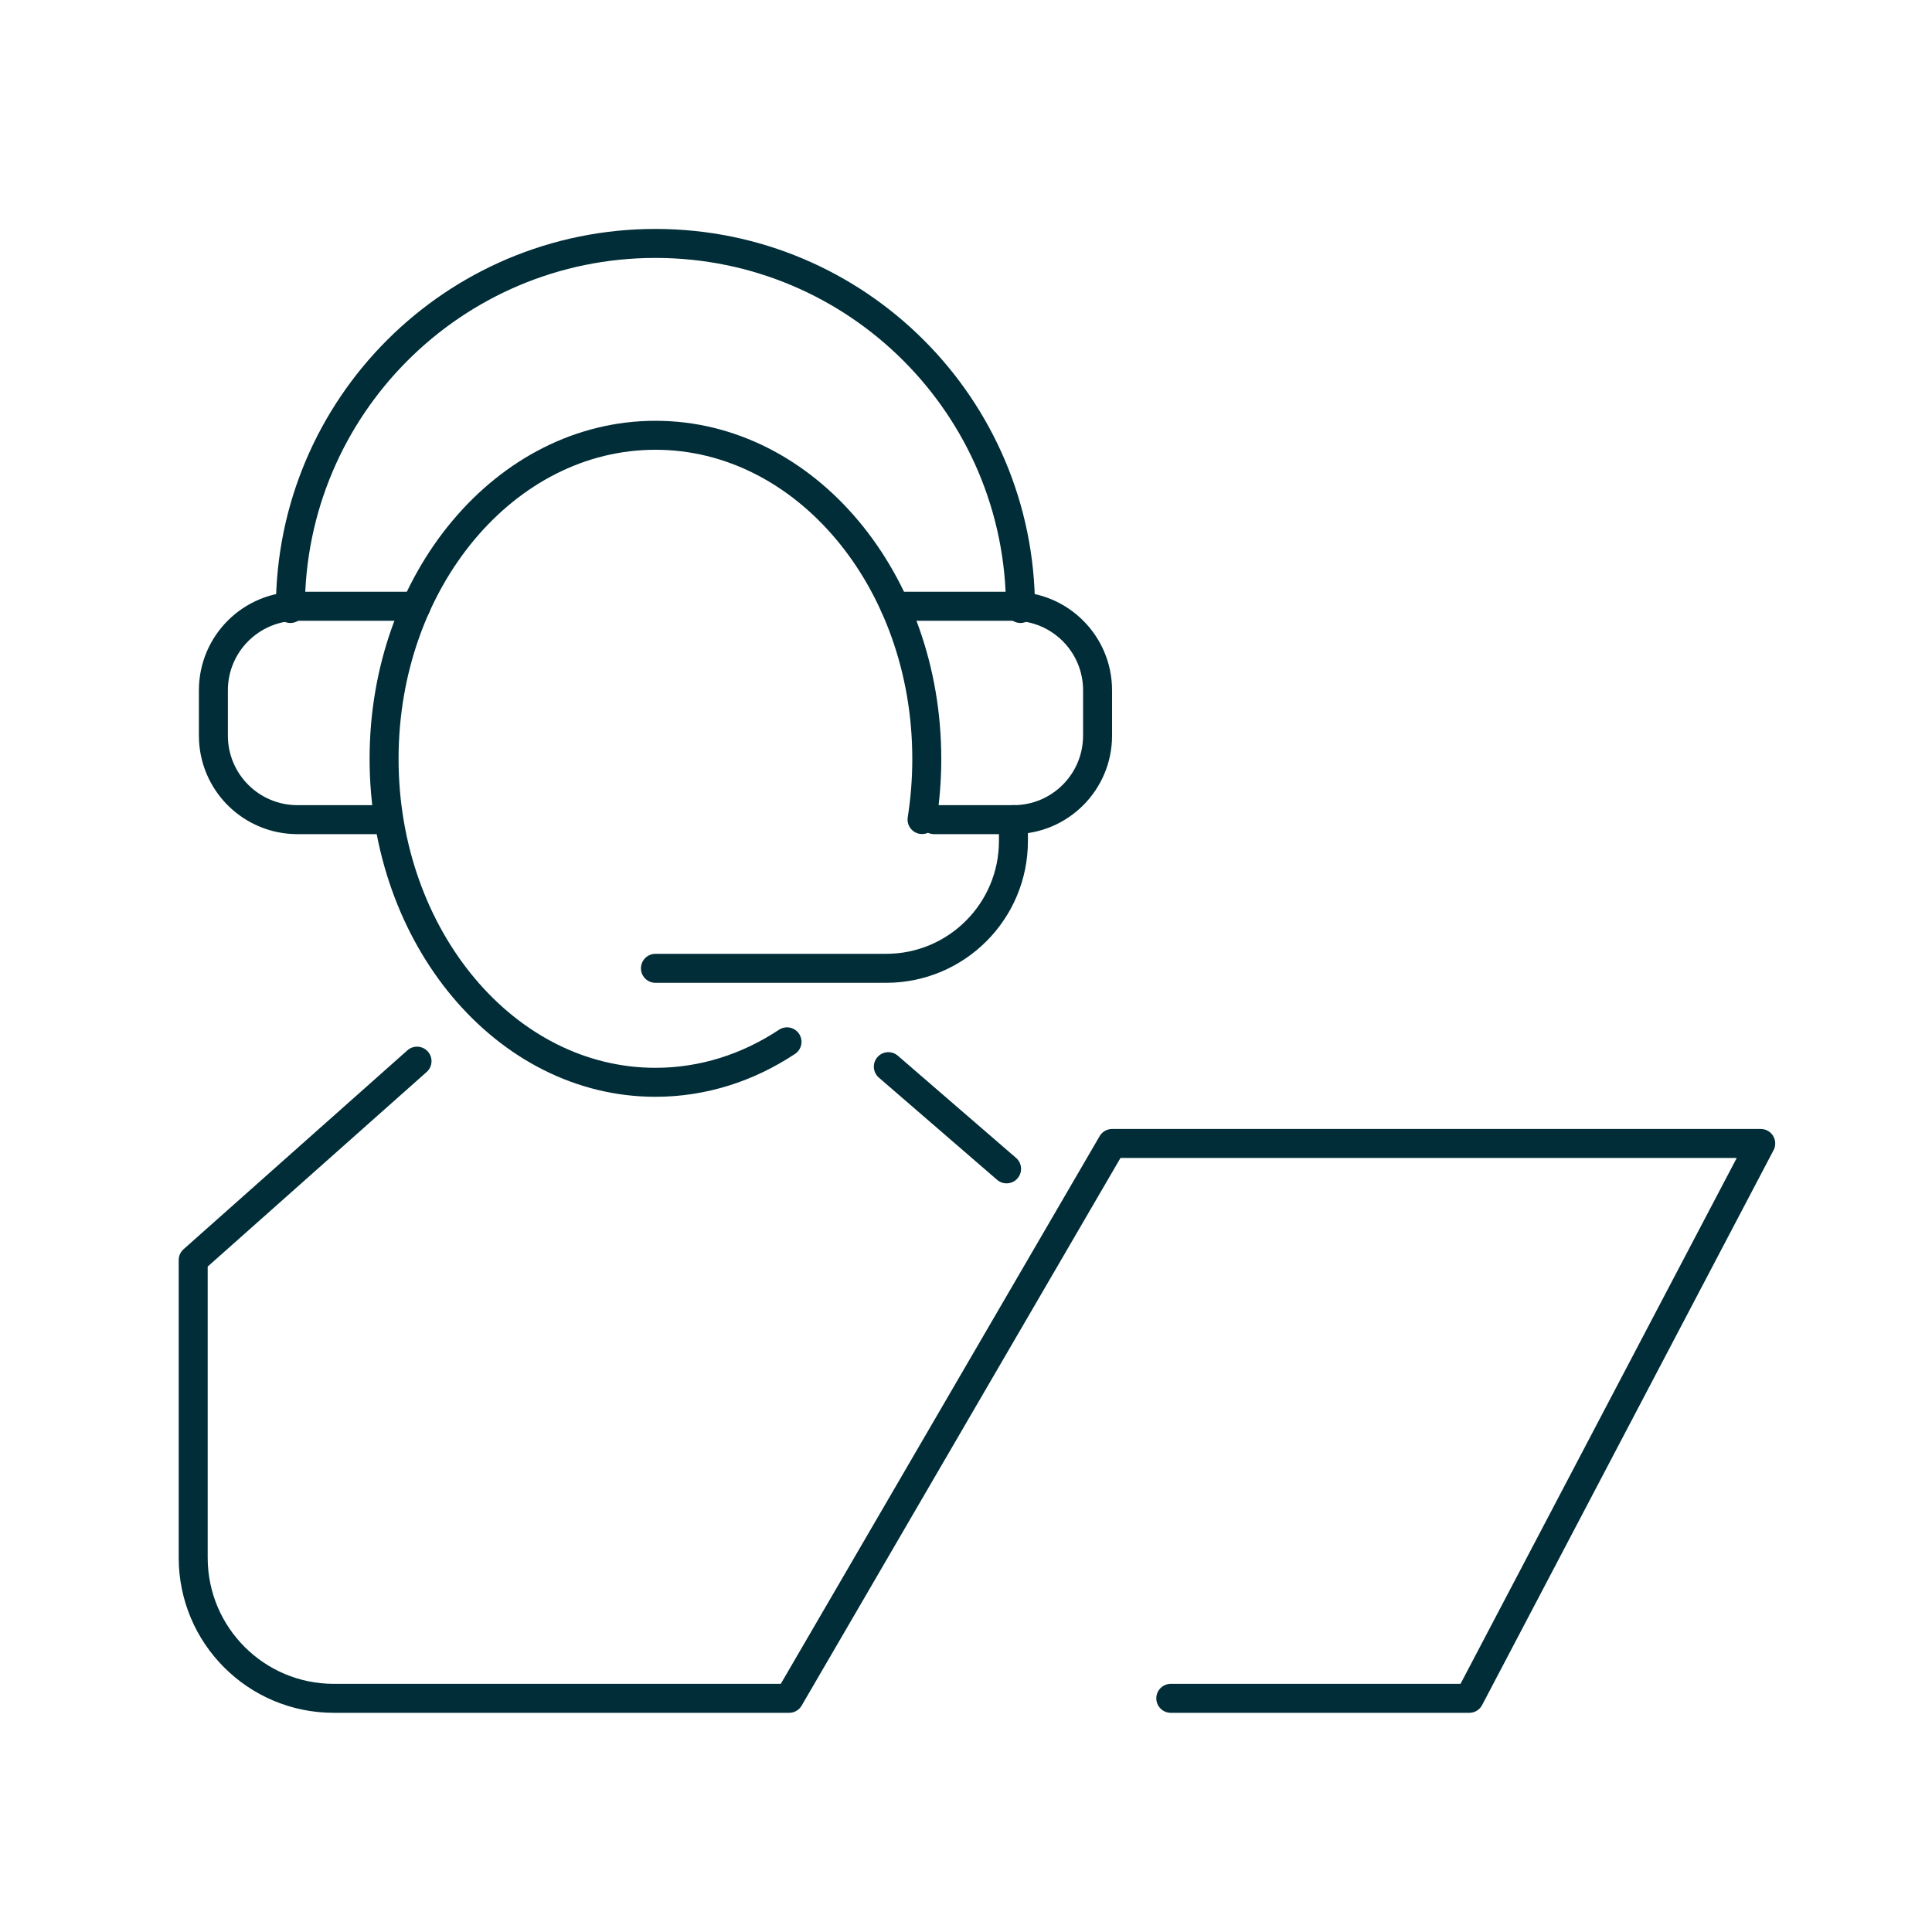 <?xml version="1.0" encoding="UTF-8"?><svg id="Ebene_1" xmlns="http://www.w3.org/2000/svg" viewBox="0 0 200 200"><defs><style>.cls-1{fill:none;stroke:#002d37;stroke-linecap:round;stroke-linejoin:round;stroke-width:3px;}</style></defs><line class="cls-1" x1="91.96" y1="110.42" x2="104.2" y2="121"/><path class="cls-1" d="m81.47,107.85c-4.03,2.67-8.68,4.19-13.62,4.19-15.51,0-28.09-14.99-28.09-33.49s12.58-33.49,28.09-33.49,28.09,15,28.09,33.49c0,2.15-.17,4.25-.49,6.29"/><path class="cls-1" d="m43.17,109.85l-23.17,20.59v30.82c0,8.03,6.51,14.55,14.55,14.55h47.14l33.44-57.44h67.14l-30.17,57.44h-30.9"/><path class="cls-1" d="m30.06,62.99c0-20.87,16.92-37.79,37.79-37.79s37.79,16.92,37.79,37.79"/><path class="cls-1" d="m92.63,62.76h12.29c4.8,0,8.7,3.89,8.7,8.7v4.69c0,4.8-3.89,8.7-8.7,8.7h-8.22"/><path class="cls-1" d="m43.08,62.76h-12.29c-4.8,0-8.7,3.89-8.7,8.7v4.69c0,4.8,3.89,8.7,8.7,8.7h8.7"/><path class="cls-1" d="m104.91,84.84v2.22c0,7.28-5.9,13.18-13.18,13.18h-23.88"/></svg>